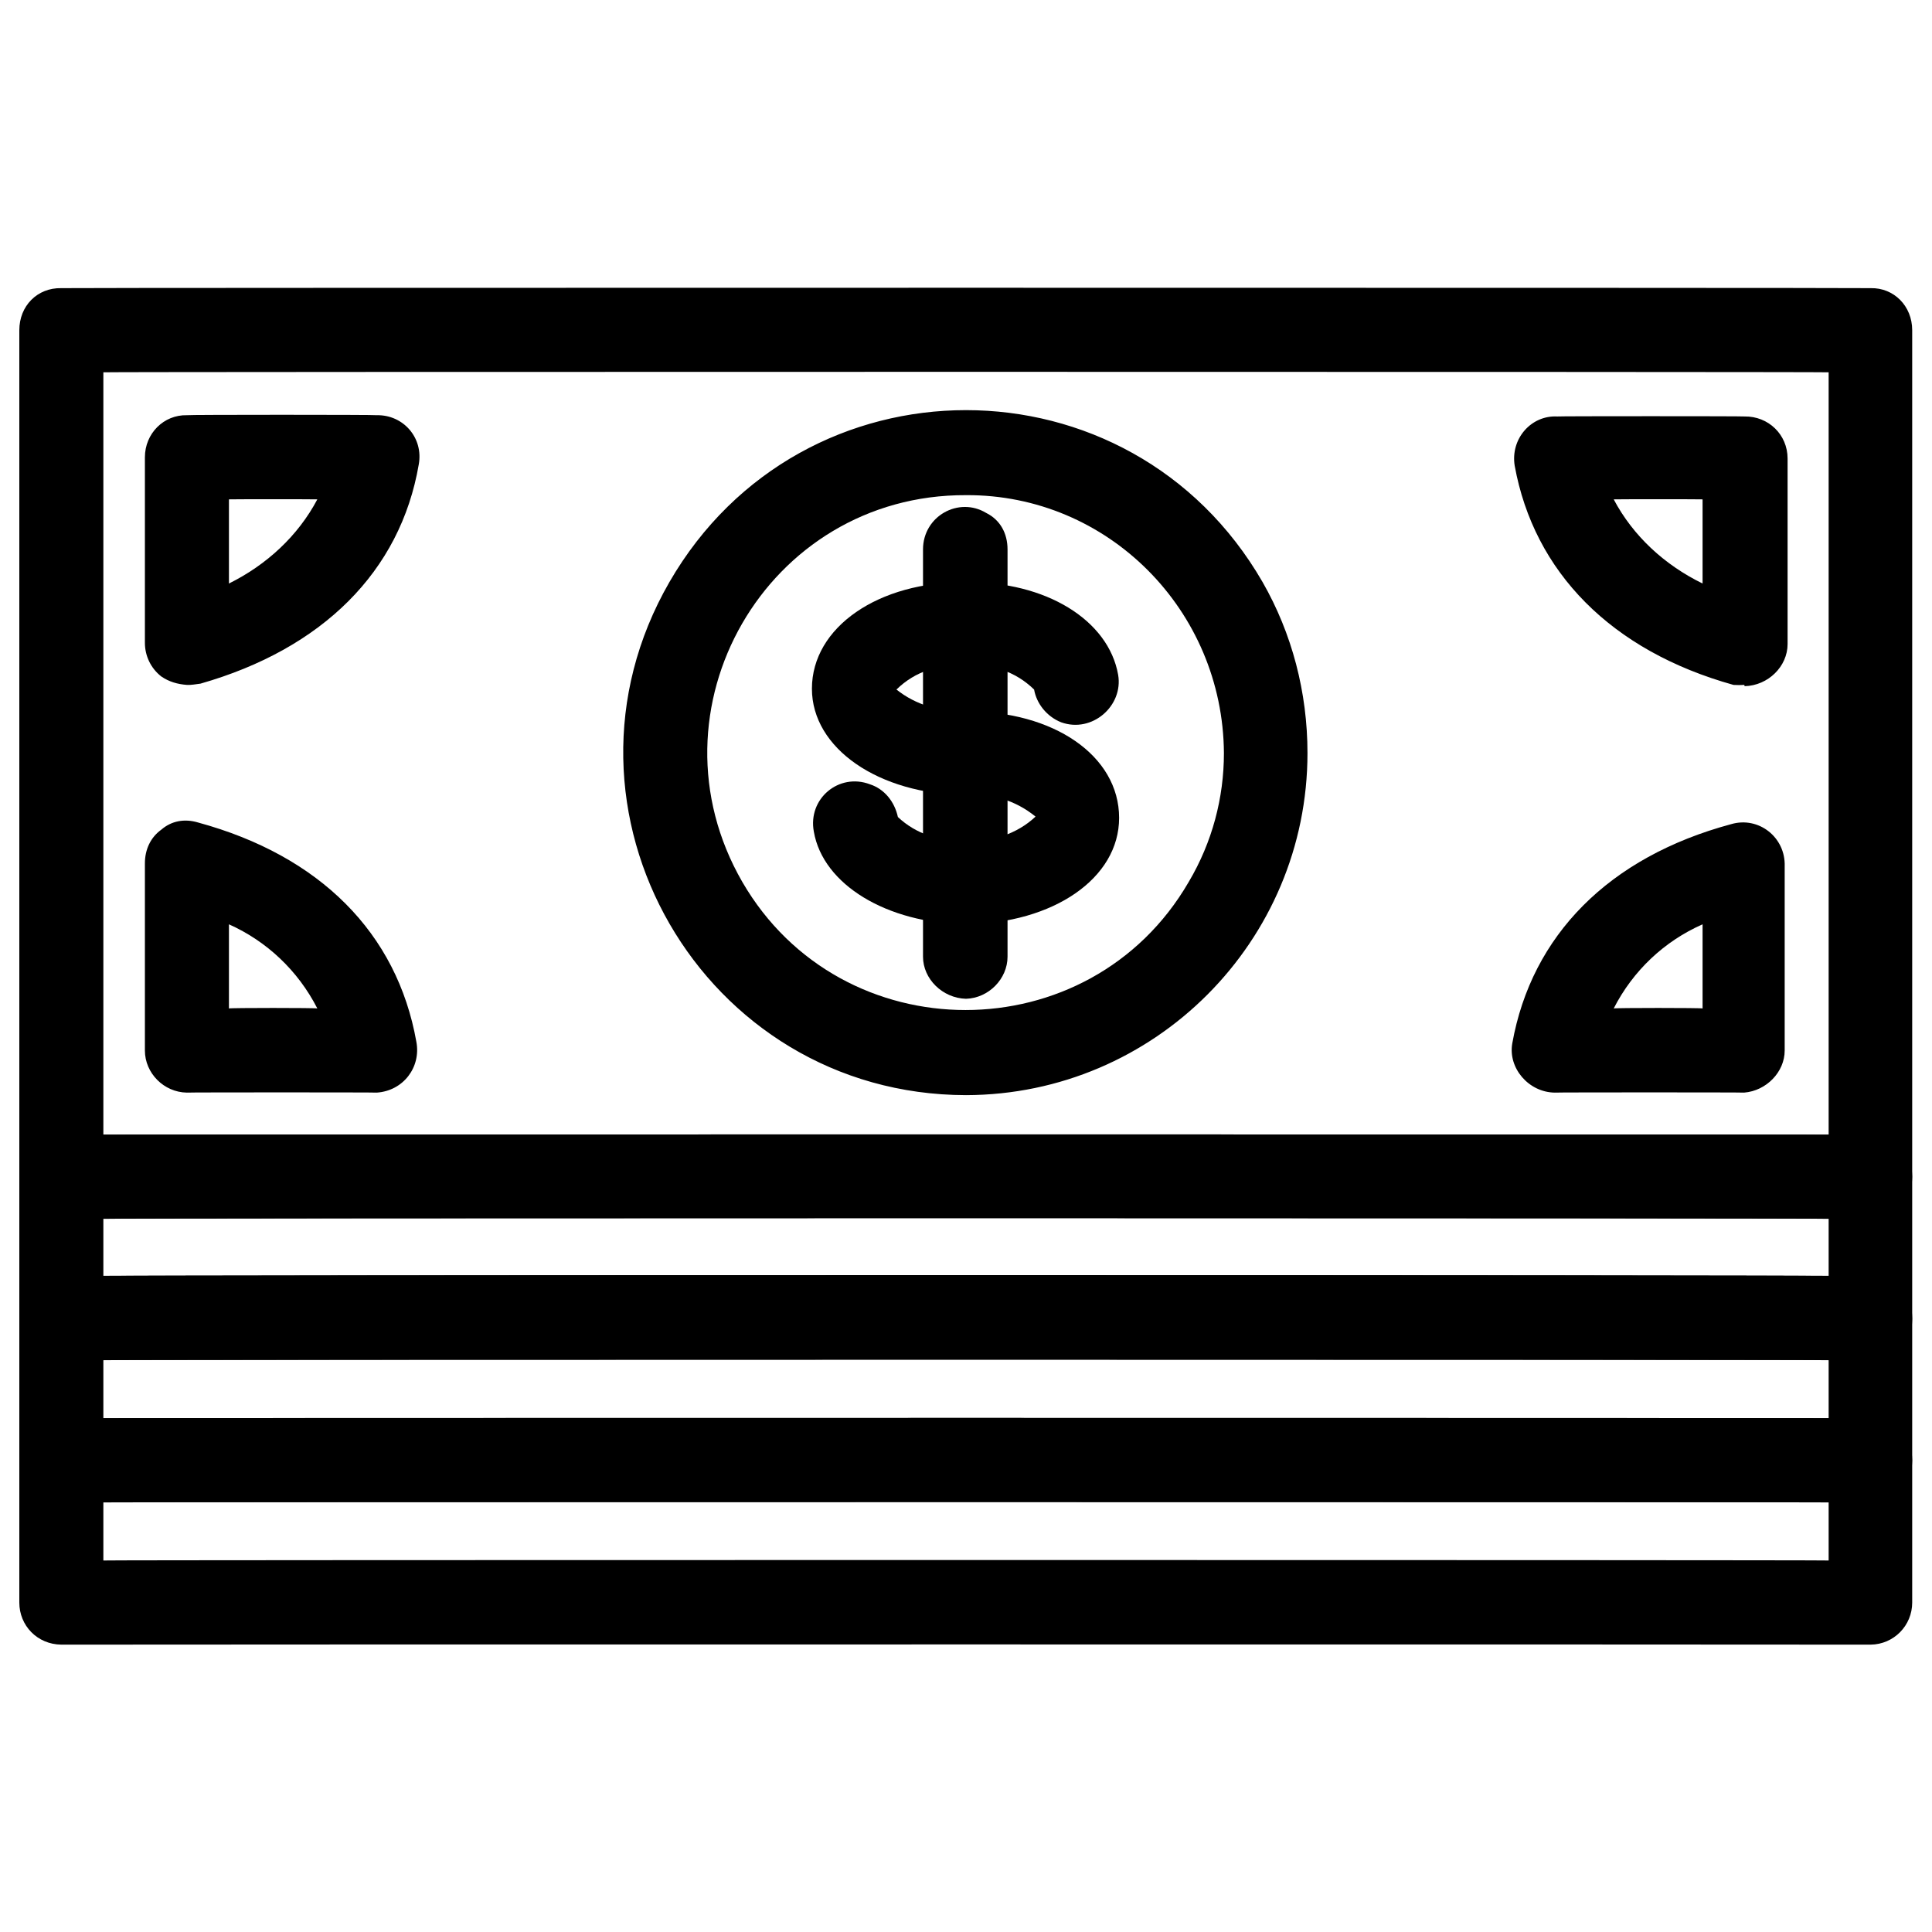 <svg xmlns="http://www.w3.org/2000/svg" version="1.1" xmlns:xlink="http://www.w3.org/1999/xlink" width="100%" height="100%" id="svgWorkerArea" viewBox="0 0 400 400" xmlns:artdraw="https://artdraw.muisca.co" style="background: white;"><defs id="defsdoc"><pattern id="patternBool" x="0" y="0" width="10" height="10" patternUnits="userSpaceOnUse" patternTransform="rotate(35)"><circle cx="5" cy="5" r="4" style="stroke: none;fill: #ff000070;"></circle></pattern></defs><g id="fileImp-428436202" class="cosito"><path id="pathImp-293886980" class="grouped" d="M387.3 281.617C387.3 281.45 12.7 281.45 12.7 281.617 7.7 281.45 4 277.55 4 272.906 4 272.65 4 243.45 4 243.636 4 238.65 7.7 234.85 12.7 234.925 12.7 234.85 387.3 234.85 387.3 234.925 392.1 234.85 395.9 238.65 395.9 243.636 395.9 243.45 395.9 273.05 395.9 273.167 395.9 277.85 391.9 281.45 387.3 281.617 387.3 281.45 387.3 281.45 387.3 281.617M21.4 264.195C21.4 263.95 378.6 263.95 378.6 264.195 378.6 263.95 378.6 252.15 378.6 252.347 378.6 252.15 21.4 252.15 21.4 252.347 21.4 252.15 21.4 263.95 21.4 264.195"></path><path id="pathImp-557762168" class="grouped" d="M387.3 311.06C387.3 310.95 12.7 310.95 12.7 311.06 7.7 310.95 4 307.05 4 302.349 4 302.15 4 272.65 4 272.906 4 267.95 7.7 263.95 12.7 264.195 12.7 263.95 387.3 263.95 387.3 264.195 392.1 263.95 395.9 267.95 395.9 272.906 395.9 272.65 395.9 302.15 395.9 302.349 395.9 307.05 392.1 310.95 387.3 311.06 387.3 310.95 387.3 310.95 387.3 311.06M21.4 293.638C21.4 293.55 378.6 293.55 378.6 293.638 378.6 293.55 378.6 281.45 378.6 281.617 378.6 281.45 21.4 281.45 21.4 281.617 21.4 281.45 21.4 293.55 21.4 293.638"></path><path id="pathImp-331806250" class="grouped" d="M387.3 340.504C387.3 340.45 12.7 340.45 12.7 340.504 7.7 340.45 4 336.55 4 331.793 4 331.55 4 302.15 4 302.349 4 297.45 7.7 293.55 12.7 293.638 12.7 293.55 387.3 293.55 387.3 293.638 392.1 293.55 395.9 297.45 395.9 302.349 395.9 302.15 395.9 331.55 395.9 331.793 395.9 336.55 392.1 340.45 387.3 340.504 387.3 340.45 387.3 340.45 387.3 340.504M21.4 323.082C21.4 322.95 378.6 322.95 378.6 323.082 378.6 322.95 378.6 310.95 378.6 311.06 378.6 310.95 21.4 310.95 21.4 311.06 21.4 310.95 21.4 322.95 21.4 323.082M387.3 252.347C387.3 252.15 12.7 252.15 12.7 252.347 7.7 252.15 4 248.35 4 243.636 4 243.45 4 68.35 4 68.369 4 63.35 7.7 59.55 12.7 59.658 12.7 59.55 387.3 59.55 387.3 59.658 392.1 59.55 395.9 63.35 395.9 68.369 395.9 68.35 395.9 243.45 395.9 243.636 395.9 248.35 392.1 252.15 387.3 252.347 387.3 252.15 387.3 252.15 387.3 252.347M21.4 234.925C21.4 234.85 378.6 234.85 378.6 234.925 378.6 234.85 378.6 76.95 378.6 77.08 378.6 76.95 21.4 76.95 21.4 77.08 21.4 76.95 21.4 234.85 21.4 234.925"></path><path id="pathImp-244271980" class="grouped" d="M361.1 141.803C360.5 141.85 359.6 141.85 358.9 141.803 333.6 134.75 317.6 118.45 313.6 96.419 312.7 90.85 317 85.95 322.4 86.227 322.4 86.15 361.2 86.15 361.2 86.227 366.1 86.15 370.1 89.95 370.1 94.938 370.1 94.85 370.1 133.25 370.1 133.354 370.1 137.95 366.1 141.95 361.2 142.065 361.2 141.95 361.1 141.65 361.1 141.803M334.1 103.388C338.1 110.95 344.6 116.95 352.5 120.81 352.5 120.75 352.5 103.35 352.5 103.388 352.5 103.35 334.1 103.35 334.1 103.388M361.1 226.214C361.1 226.15 321.9 226.15 321.9 226.214 316.5 226.15 312.2 221.15 313.1 216.022 317.1 193.65 333.1 177.45 358.4 170.637 364.1 168.95 369.7 173.35 369.5 179.348 369.5 179.15 369.5 217.45 369.5 217.503 369.5 221.95 365.7 225.85 361.1 226.214 361.1 226.15 361.1 226.15 361.1 226.214M334.1 208.792C334.1 208.65 352.5 208.65 352.5 208.792 352.5 208.65 352.5 191.15 352.5 191.37 344.6 194.85 338.1 200.95 334.1 208.792 334.1 208.65 334.1 208.65 334.1 208.792M78 226.214C78 226.15 38.7 226.15 38.7 226.214 33.9 226.15 30 222.15 30 217.503 30 217.45 30 178.65 30 178.738 30 175.85 31.2 173.35 33.4 171.77 35.5 169.95 38.2 169.45 41 170.289 66.2 177.15 82.2 193.15 86.2 215.674 87.2 220.95 83.5 225.85 78 226.214 78 226.15 78 226.15 78 226.214M47.4 208.792C47.4 208.65 65.7 208.65 65.7 208.792 61.7 200.95 55.2 194.85 47.4 191.37 47.4 191.15 47.4 208.65 47.4 208.792M38.7 141.803C36.7 141.65 35 141.15 33.4 140.061 31.2 138.35 30 135.75 30 133.092 30 132.95 30 94.65 30 94.676 30 89.75 33.9 85.85 38.7 85.965 38.7 85.85 78 85.85 78 85.965 83.5 85.85 87.7 90.65 86.7 96.157 82.9 118.35 66.7 134.35 41.5 141.542 40.5 141.65 39.7 141.85 38.7 141.803 38.7 141.65 38.7 141.65 38.7 141.803M47.4 103.388C47.4 103.35 47.4 120.75 47.4 120.81 55.2 116.95 61.7 110.95 65.7 103.388 65.7 103.35 47.4 103.35 47.4 103.388M200 226.737C145.4 226.65 111.4 167.65 138.6 120.505 166 73.05 234 73.05 261.4 120.505 267.5 131.15 270.7 143.35 270.7 155.916 270.7 194.85 239.1 226.65 200 226.737 200 226.65 200 226.65 200 226.737M200 102.516C158.7 102.35 133.1 146.95 153.7 182.615 174.2 217.95 225.6 217.95 246.1 182.615 251 174.35 253.4 165.15 253.4 155.916 253.2 126.35 229.4 102.35 200 102.516 200 102.35 200 102.35 200 102.516"></path><path id="pathImp-610484357" class="grouped" d="M200 164.627C181.9 164.45 168.1 154.95 168.1 142.588 168.1 129.85 181.9 120.35 200 120.548 216.5 120.35 229.5 128.35 231.5 139.713 232.6 146.15 226.1 151.85 219.7 149.543 216.7 148.35 214.6 145.65 214.1 142.762 210.2 138.95 205.1 137.35 200 137.971 194.6 137.35 189.5 138.95 185.6 142.762 189.6 145.95 194.7 147.45 200 147.204 206.6 147.15 210.9 154.35 207.5 160.271 205.9 162.85 203.1 164.45 200 164.627 200 164.45 200 164.45 200 164.627"></path><path id="pathImp-698041685" class="grouped" d="M200 191.37C183.6 191.15 170.4 183.15 168.5 172.205 167.2 165.35 173.7 159.95 180.1 162.375 183.1 163.35 185.2 165.95 185.9 169.156 189.6 172.65 194.7 174.35 200 173.947 205.2 174.45 210.6 172.65 214.4 169.069 210.2 165.65 205.1 164.15 200 164.714 193.2 164.65 189.1 157.35 192.4 151.647 194 148.85 196.7 147.15 200 147.291 218.1 147.15 231.7 156.45 231.7 169.331 231.7 181.85 218.1 191.15 200 191.37 200 191.15 200 191.15 200 191.37"></path><path id="pathImp-733726332" class="grouped" d="M200 206.788C195.1 206.65 191.1 202.65 191.1 198.077 191.1 197.95 191.1 113.65 191.1 113.754 191.1 106.85 198.5 102.75 204.2 106.21 207.1 107.65 208.6 110.45 208.6 113.754 208.6 113.65 208.6 197.95 208.6 198.077 208.6 202.65 204.7 206.65 200 206.788 200 206.65 200 206.65 200 206.788"></path></g></svg>